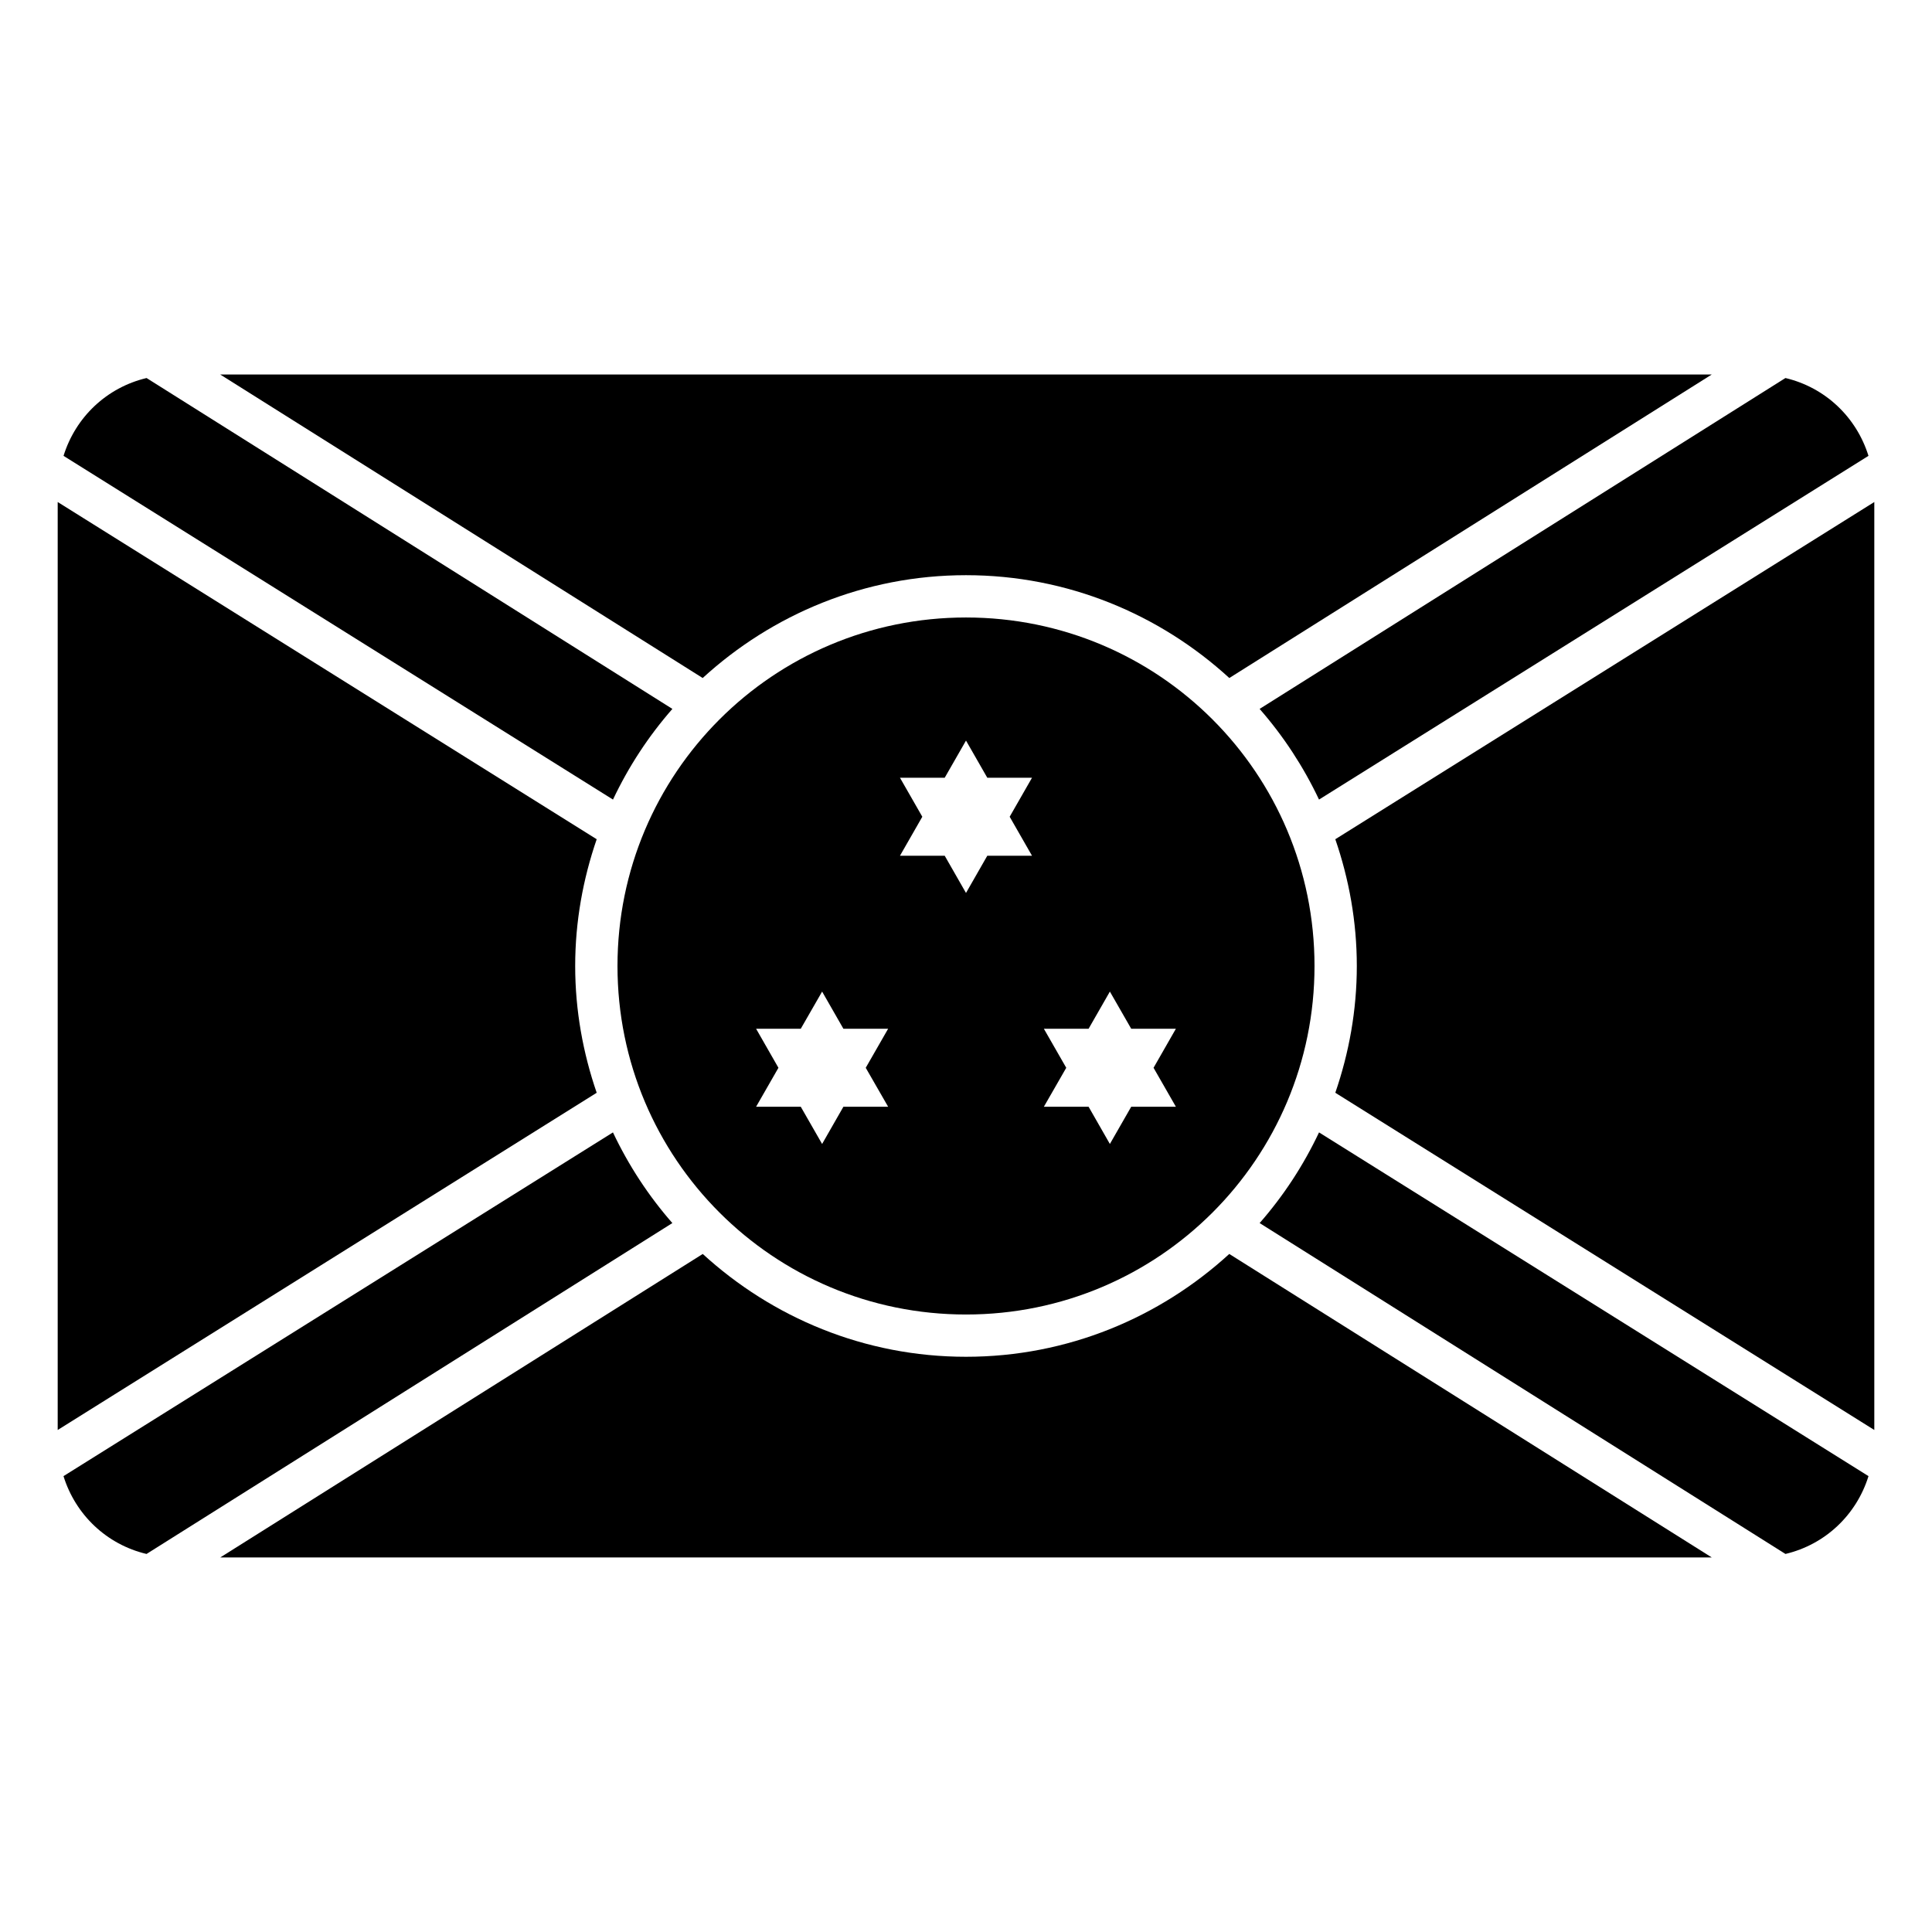 <?xml version="1.0" encoding="UTF-8"?>
<!-- Uploaded to: SVG Repo, www.svgrepo.com, Generator: SVG Repo Mixer Tools -->
<svg fill="#000000" width="800px" height="800px" version="1.1" viewBox="144 144 512 512" xmlns="http://www.w3.org/2000/svg">
 <g>
  <path d="m202.36 243.25h395.27l-127.85 80.43c-18.426-16.863-42.879-27.25-69.781-27.25s-51.355 10.387-69.781 27.25z"/>
  <path d="m182.84 244.18 139.35 87.688c-6.312 7.199-11.605 15.273-15.742 24.027l-145.61-91.09c3.188-10.266 11.441-18.113 22.004-20.625z"/>
  <path d="m617.16 244.18c10.562 2.508 18.812 10.359 22.004 20.625l-145.61 91.09c-4.141-8.75-9.434-16.824-15.742-24.027l139.35-87.688z"/>
  <path d="m159.29 277.04 142.84 89.367c-3.629 10.551-5.699 21.824-5.699 33.594s2.07 23.043 5.699 33.594l-142.84 89.367z"/>
  <path d="m640.71 277.04v245.92l-142.84-89.367c3.629-10.551 5.699-21.824 5.699-33.594 0-11.77-2.07-23.043-5.699-33.594l142.84-89.367z"/>
  <path d="m400 307.64c-51.078 0-92.359 41.281-92.359 92.359s41.281 92.359 92.359 92.359 92.359-41.281 92.359-92.359-41.281-92.359-92.359-92.359zm0 32.621 5.644 9.852h11.848l-5.918 10.332 5.918 10.332h-11.848l-5.644 9.867-5.644-9.867h-11.852l5.918-10.332-5.918-10.332h11.852l4.809-8.391zm-38.133 66.516 5.644 9.855h11.852l-5.934 10.344 5.934 10.32h-11.852l-5.644 9.867-5.656-9.867h-11.836l5.918-10.32-5.918-10.344h11.836l4.824-8.395zm76.262 0 5.656 9.855h11.836l-5.918 10.344 5.918 10.32h-11.836l-5.656 9.867-5.644-9.867h-11.848l5.93-10.32-5.93-10.344h11.848l4.812-8.395z"/>
  <path d="m306.44 444.1c4.141 8.75 9.434 16.824 15.742 24.027l-139.35 87.688c-10.562-2.508-18.812-10.359-22.004-20.625l145.61-91.09z"/>
  <path d="m493.56 444.1 145.61 91.09c-3.188 10.266-11.441 18.113-22.004 20.625l-139.35-87.688c6.312-7.199 11.605-15.273 15.742-24.027z"/>
  <path d="m330.23 476.31c18.426 16.859 42.867 27.25 69.77 27.25s51.344-10.391 69.77-27.25l127.87 80.43h-395.27l127.87-80.43z"/>
 </g>
</svg>